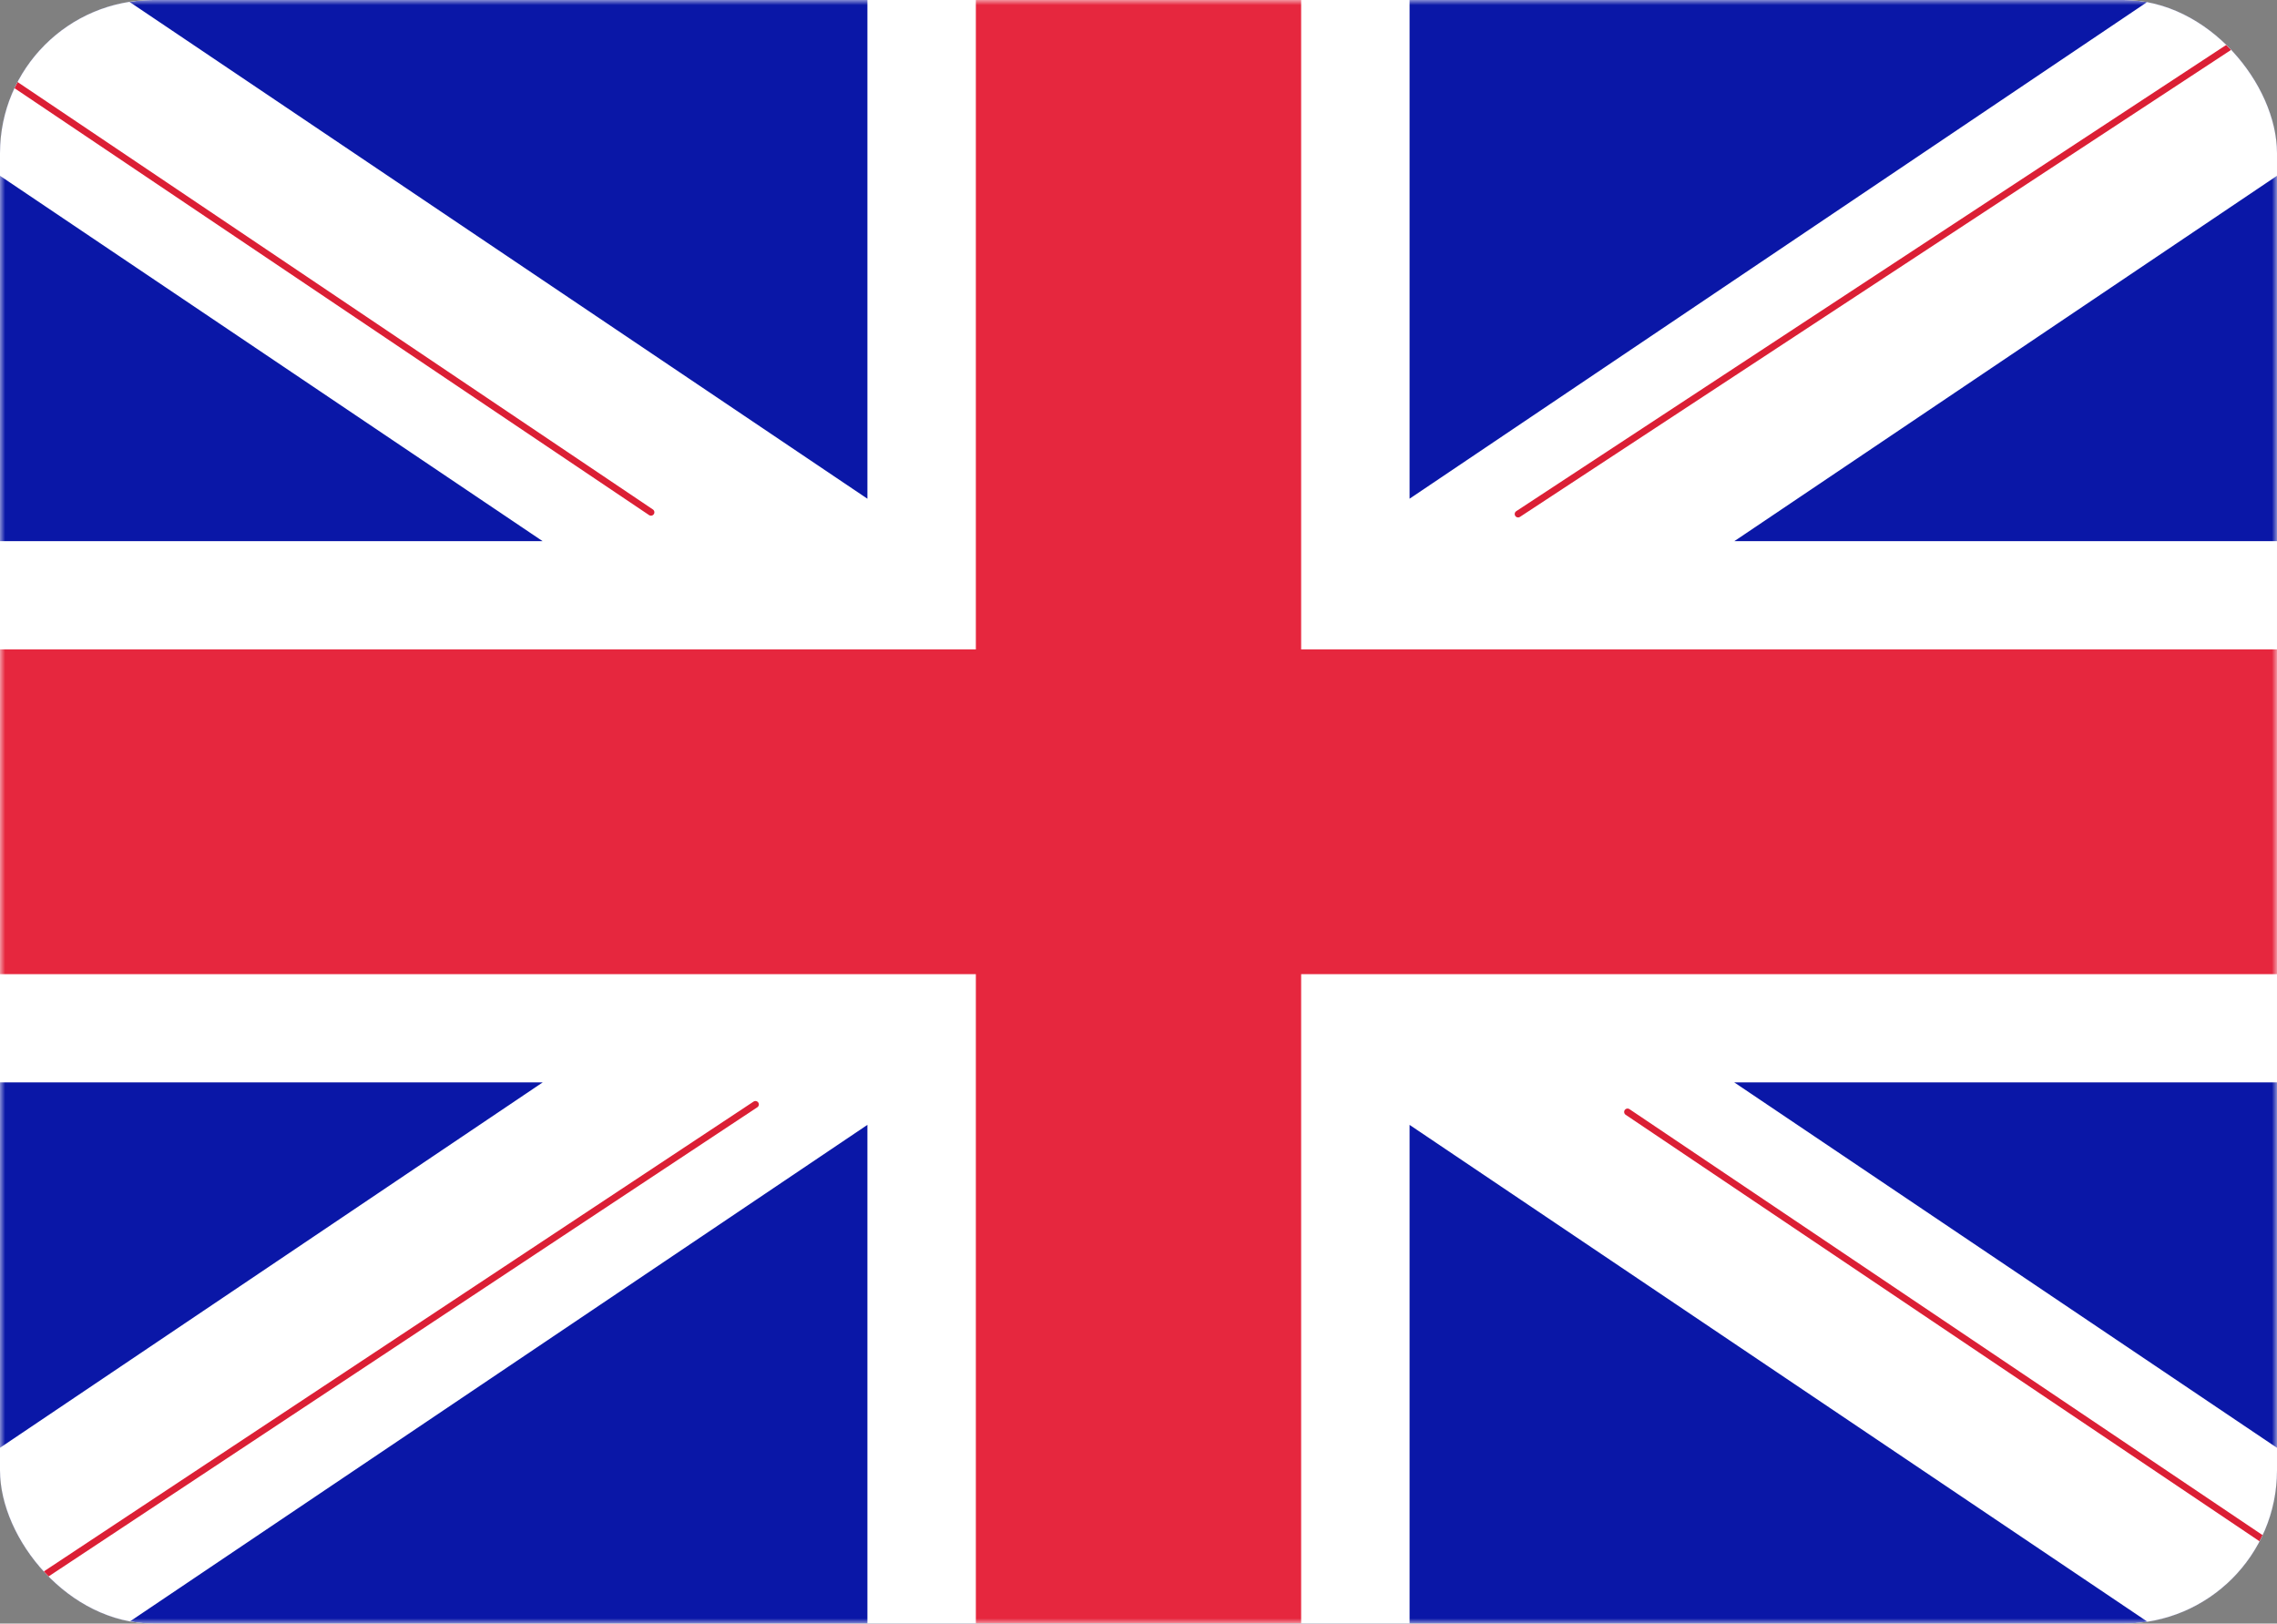<?xml version="1.0" encoding="UTF-8"?> <svg xmlns="http://www.w3.org/2000/svg" width="223" height="159" viewBox="0 0 223 159" fill="none"><rect x="0" y="0" width="223" height="159" fill="#808080" stroke="none"/> <g clip-path="url(#clip0_168_1504)"> <rect width="223" height="159" rx="2" fill="white"></rect> <mask id="mask0_168_1504" style="mask-type:luminance" maskUnits="userSpaceOnUse" x="0" y="0" width="223" height="159"> <rect width="223" height="159" rx="2" fill="white"></rect> </mask> <g mask="url(#mask0_168_1504)"> <rect width="223" height="159" fill="#0A17A7"></rect> <path fill-rule="evenodd" clip-rule="evenodd" d="M53.154 105.999L-22.089 156.659L-10.213 174.235L84.952 110.161V169.599H138.047V110.164L233.208 174.235L245.084 156.66L169.841 105.999H223V52.999H169.851L245.092 2.339L233.215 -15.237L138.047 48.84V-10.601H84.952V48.843L-10.22 -15.236L-22.096 2.339L53.144 52.999H-0V105.999H53.154Z" fill="white"></path> <path d="M148.677 50.341L249.548 -15.9" stroke="#DB1F35" stroke-width="0.667" stroke-linecap="round"></path> <path d="M159.395 108.897L249.82 169.737" stroke="#DB1F35" stroke-width="0.667" stroke-linecap="round"></path> <path d="M63.755 50.169L-30.566 -13.284" stroke="#DB1F35" stroke-width="0.667" stroke-linecap="round"></path> <path d="M73.985 108.16L-30.566 177.369" stroke="#DB1F35" stroke-width="0.667" stroke-linecap="round"></path> <path fill-rule="evenodd" clip-rule="evenodd" d="M0 95.4H95.571V159H127.429V95.4H223V63.6H127.429V0H95.571V63.6H0V95.4Z" fill="#E6273E"></path> </g> </g> <defs> <clipPath id="clip0_168_1504"> <rect width="223" height="159" rx="15" fill="white"></rect> </clipPath> </defs> </svg> 